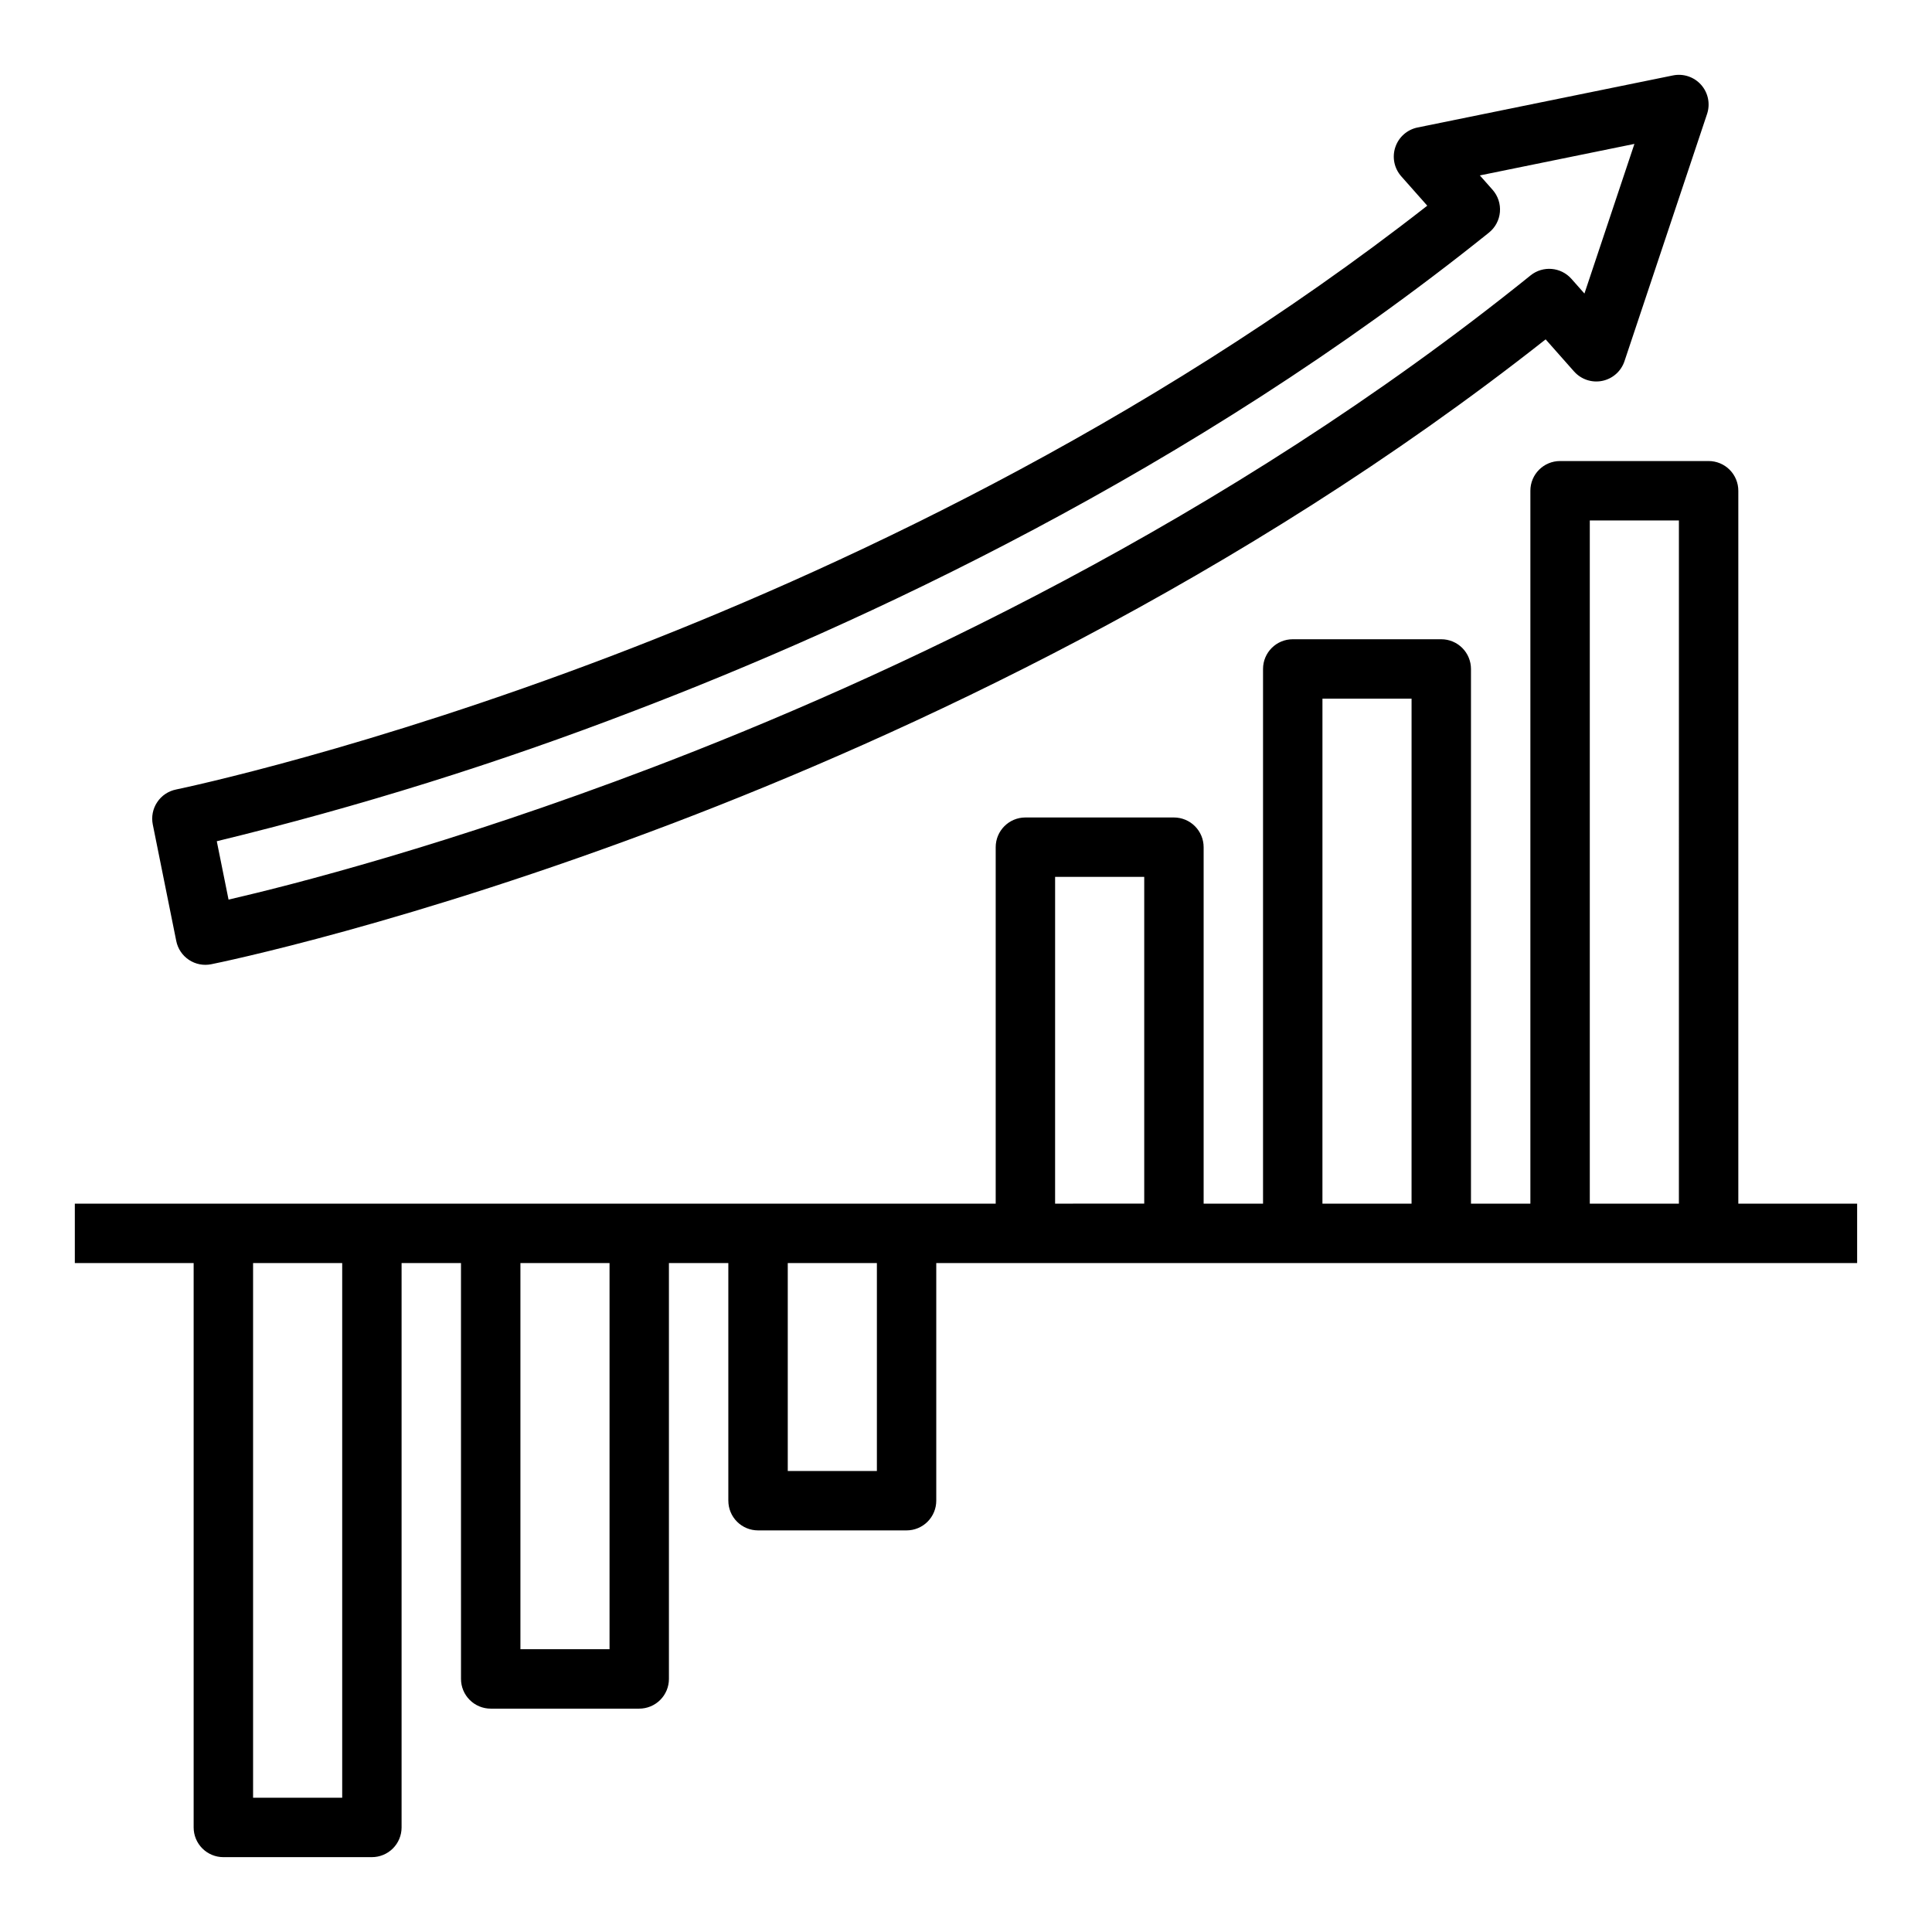 <?xml version="1.0" encoding="UTF-8"?>
<!-- Uploaded to: ICON Repo, www.iconrepo.com, Generator: ICON Repo Mixer Tools -->
<svg fill="#000000" width="800px" height="800px" version="1.1" viewBox="144 144 512 512" xmlns="http://www.w3.org/2000/svg">
 <g>
  <path d="m636.16 462.98h-31.488v-188.93c0-2.09-0.832-4.09-2.305-5.566-1.477-1.477-3.481-2.305-5.566-2.305h-39.363c-4.348 0-7.871 3.523-7.871 7.871v188.93h-15.742v-141.7c0-2.086-0.832-4.09-2.309-5.566-1.477-1.477-3.477-2.305-5.566-2.305h-39.359c-4.348 0-7.871 3.523-7.871 7.871v141.7h-15.742v-94.465c0-2.09-0.832-4.09-2.309-5.566-1.477-1.477-3.477-2.309-5.566-2.309h-39.359c-4.348 0-7.871 3.527-7.871 7.875v94.465h-244.04v15.742h31.488v149.57c0 2.086 0.832 4.09 2.309 5.566 1.477 1.473 3.477 2.305 5.566 2.305h39.359c2.086 0 4.09-0.832 5.566-2.305 1.477-1.477 2.305-3.481 2.305-5.566v-149.57h15.742l0.004 110.21c0 2.09 0.828 4.09 2.305 5.566 1.477 1.477 3.477 2.309 5.566 2.309h39.359c2.086 0 4.09-0.832 5.566-2.309 1.477-1.477 2.305-3.477 2.305-5.566v-110.21h15.742v62.977h0.004c0 2.086 0.828 4.09 2.305 5.566 1.477 1.477 3.477 2.305 5.566 2.305h39.359c2.09 0 4.09-0.828 5.566-2.305 1.477-1.477 2.305-3.481 2.305-5.566v-62.977h244.04zm-70.848-181.06h23.617l-0.004 181.06h-23.613zm-70.848 47.23h23.617l-0.004 133.83h-23.617zm-70.848 47.23h23.617v86.594l-23.621 0.004zm-188.93 244.04h-23.617v-141.7h23.617zm70.848-39.359h-23.617v-102.34h23.617zm70.848-47.23h-23.617v-55.105h23.617z"/>
  <path d="m190.71 393.37c0.41 2.047 1.617 3.848 3.356 5.004 1.742 1.156 3.867 1.574 5.914 1.16 2.102-0.422 52.23-10.656 122.64-37.477 60.949-23.223 149.87-64.133 230.99-128.12l7.531 8.508 0.004-0.004c1.863 2.106 4.711 3.059 7.465 2.496 2.758-0.562 5.004-2.551 5.894-5.219l21.887-65.52c0.891-2.668 0.289-5.609-1.574-7.715-1.867-2.106-4.711-3.055-7.469-2.492l-67.68 13.797c-2.758 0.562-5.004 2.551-5.894 5.219-0.895 2.668-0.293 5.609 1.57 7.715l6.898 7.789c-75.688 59.199-158.75 97.379-215.79 119.16-65.223 24.898-113.48 35.078-115.77 35.551h0.004c-2.055 0.406-3.863 1.613-5.023 3.356-1.164 1.738-1.586 3.871-1.172 5.926zm121.36-60.988c59.738-22.805 147.52-63.305 226.51-126.73 1.68-1.348 2.734-3.324 2.914-5.469 0.184-2.148-0.52-4.273-1.949-5.887l-3.371-3.809 40.965-8.352-13.246 39.656-3.449-3.894c-2.789-3.148-7.562-3.551-10.836-0.906-81.062 65.379-171.23 106.97-232.59 130.35-54.176 20.641-95.902 31.238-112.45 35.066l-3.117-15.465v-0.008c37.578-9.121 74.527-20.664 110.62-34.555z"/>
 </g>
</svg>